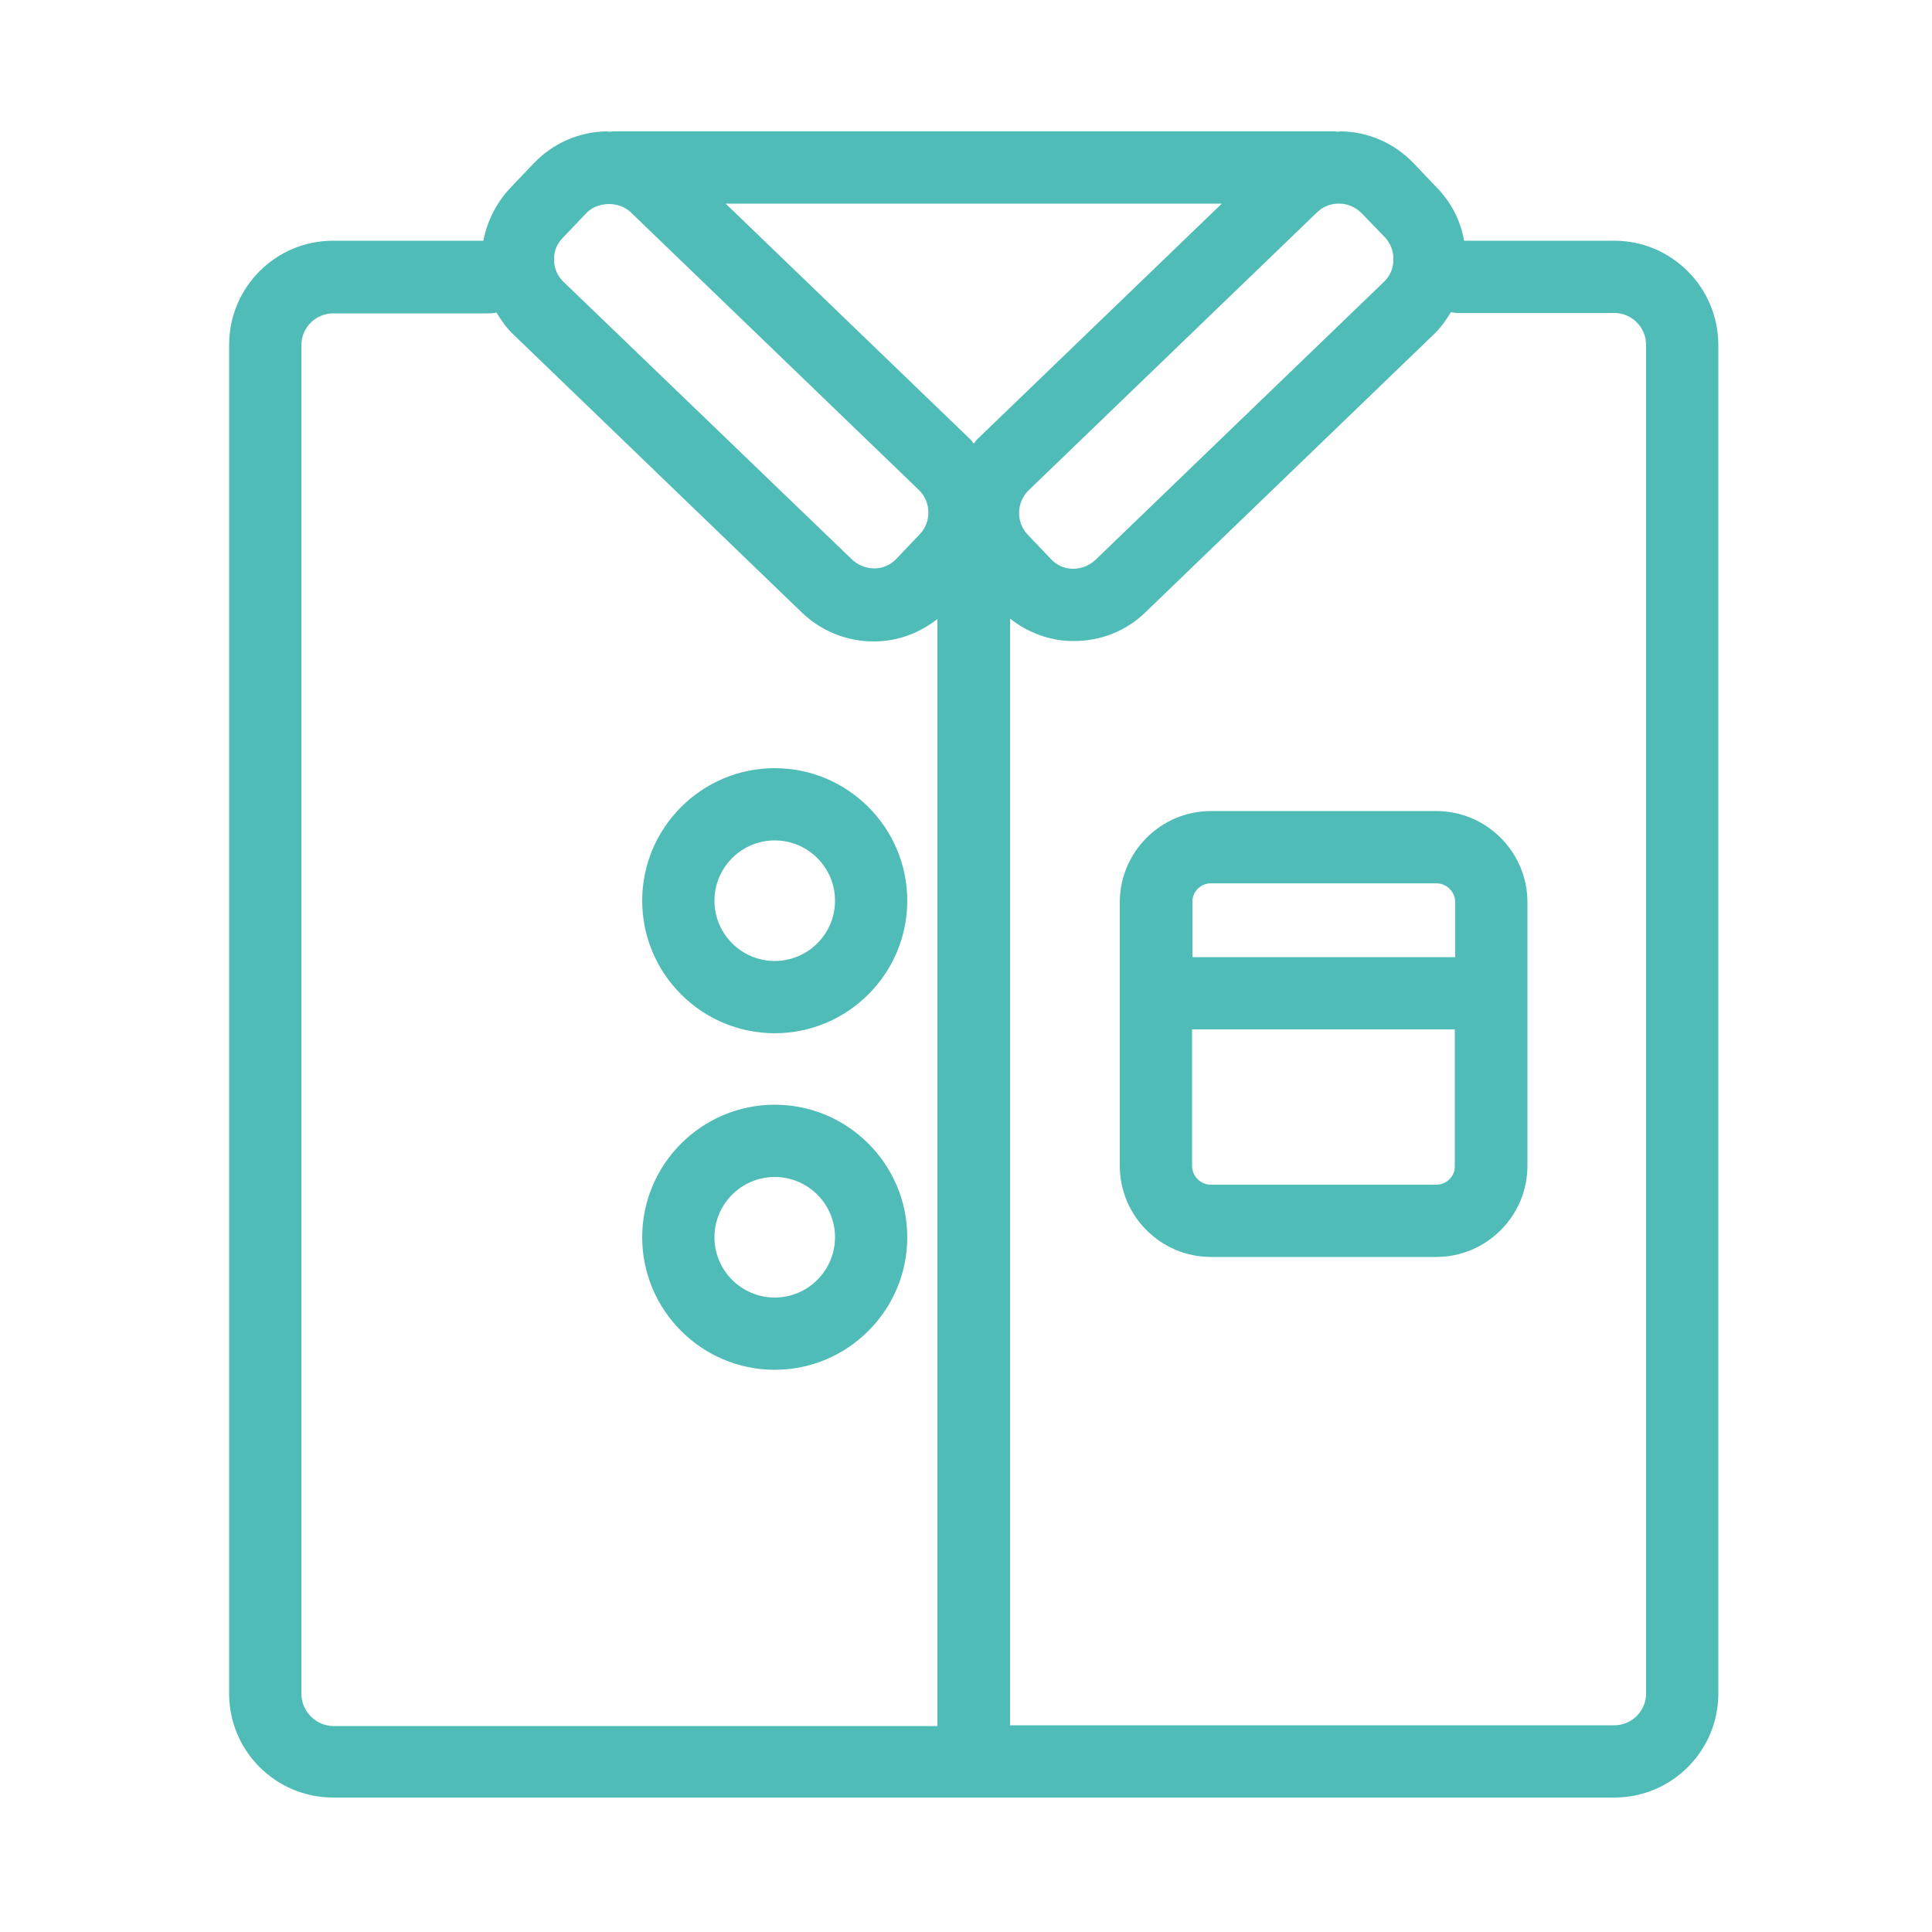 <svg xmlns="http://www.w3.org/2000/svg" viewBox="0 0 500 500"><path d="M417.8 62.3h-38.9c-.9-5.2-3.3-9.9-7.1-13.8l-6-6.3c-5-5.2-11.7-8.1-18.8-8.2-.3 0-.5.1-.8.1-.2 0-.5-.1-.7-.1H158.7c-.3 0-.5.1-.8.1s-.6-.1-.9-.1c-7.2.1-13.9 3.1-18.8 8.2l-6 6.3c-3.7 3.9-6.1 8.6-7.1 13.8H86.2c-14.9 0-26.9 12.1-26.9 26.9v349.1c0 14.9 12.1 26.9 26.9 26.9h331.6c14.9 0 26.9-12.1 26.9-26.9v-349c0-14.9-12.1-27-26.9-27zm-57.2 5c0 2.2-.9 4.2-2.5 5.7l-74.6 71.9c-1.6 1.5-3.7 2.3-5.8 2.3-2.2 0-4.2-.9-5.7-2.5l-6-6.3c-3.1-3.2-3-8.4.2-11.5L340.8 55c1.5-1.5 3.5-2.3 5.6-2.3h.2c2.2 0 4.2.9 5.8 2.5l6.1 6.3c1.4 1.6 2.2 3.6 2.1 5.8zm-107.4 46.1c-.5.4-.8 1-1.2 1.4-.4-.5-.7-1-1.2-1.4l-63-60.7h128.4l-63 60.7zM145.7 61.5l6-6.3c1.5-1.6 3.5-2.3 5.7-2.4h.2c2.1 0 4.1.7 5.6 2.1l74.6 71.9c3.2 3.1 3.3 8.3.2 11.5l-6 6.3c-1.5 1.6-3.5 2.5-5.7 2.5-2.1 0-4.2-.8-5.8-2.3L145.9 73c-1.6-1.5-2.5-3.5-2.5-5.7-.1-2.2.7-4.2 2.3-5.8zM78 438.3v-349c0-4.5 3.7-8.2 8.2-8.2h40.5c.6 0 1.2-.1 1.8-.2 1.2 2 2.6 4 4.4 5.7l74.6 71.9c5 4.8 11.6 7.5 18.6 7.5h.5c5.9-.1 11.4-2.2 16-5.8v286.5H86.2c-4.5-.1-8.2-3.8-8.2-8.4zm348 0c0 4.5-3.7 8.2-8.2 8.2H261.4V160.1c4.6 3.6 10.1 5.7 16 5.8h.5c7 0 13.6-2.6 18.6-7.5l74.6-71.9c1.8-1.7 3.1-3.6 4.4-5.7.6.1 1.2.2 1.8.2h40.5c4.5 0 8.2 3.7 8.2 8.2v349.1zm-54.3-228.4h-58.3c-13 0-23.6 10.6-23.6 23.6v68.2c0 13 10.6 23.6 23.6 23.6h58.3c13 0 23.6-10.6 23.6-23.6v-68.2c0-13-10.6-23.6-23.6-23.6zm-58.3 18.7h58.3c2.7 0 4.9 2.2 4.9 4.9v14.2h-68v-14.2c-.1-2.7 2.1-4.9 4.8-4.9zm58.3 78h-58.3c-2.7 0-4.9-2.2-4.9-4.9v-35.3h68v35.3c.1 2.7-2.1 4.9-4.8 4.9zm-171.2-39.2c18.9 0 34.3-15.4 34.3-34.3s-15.4-34.3-34.3-34.3-34.3 15.4-34.3 34.3 15.4 34.3 34.3 34.3zm0-49.9c8.6 0 15.6 7 15.6 15.6s-7 15.6-15.6 15.6-15.6-7-15.6-15.6 7-15.6 15.6-15.6zm0 68.4c-18.9 0-34.3 15.4-34.3 34.3s15.4 34.3 34.3 34.3 34.3-15.4 34.3-34.3-15.4-34.3-34.3-34.3zm0 49.9c-8.6 0-15.6-7-15.6-15.6s7-15.6 15.6-15.6 15.6 7 15.6 15.6-7 15.6-15.6 15.6z" style="fill: #50bcb7;"></path></svg>